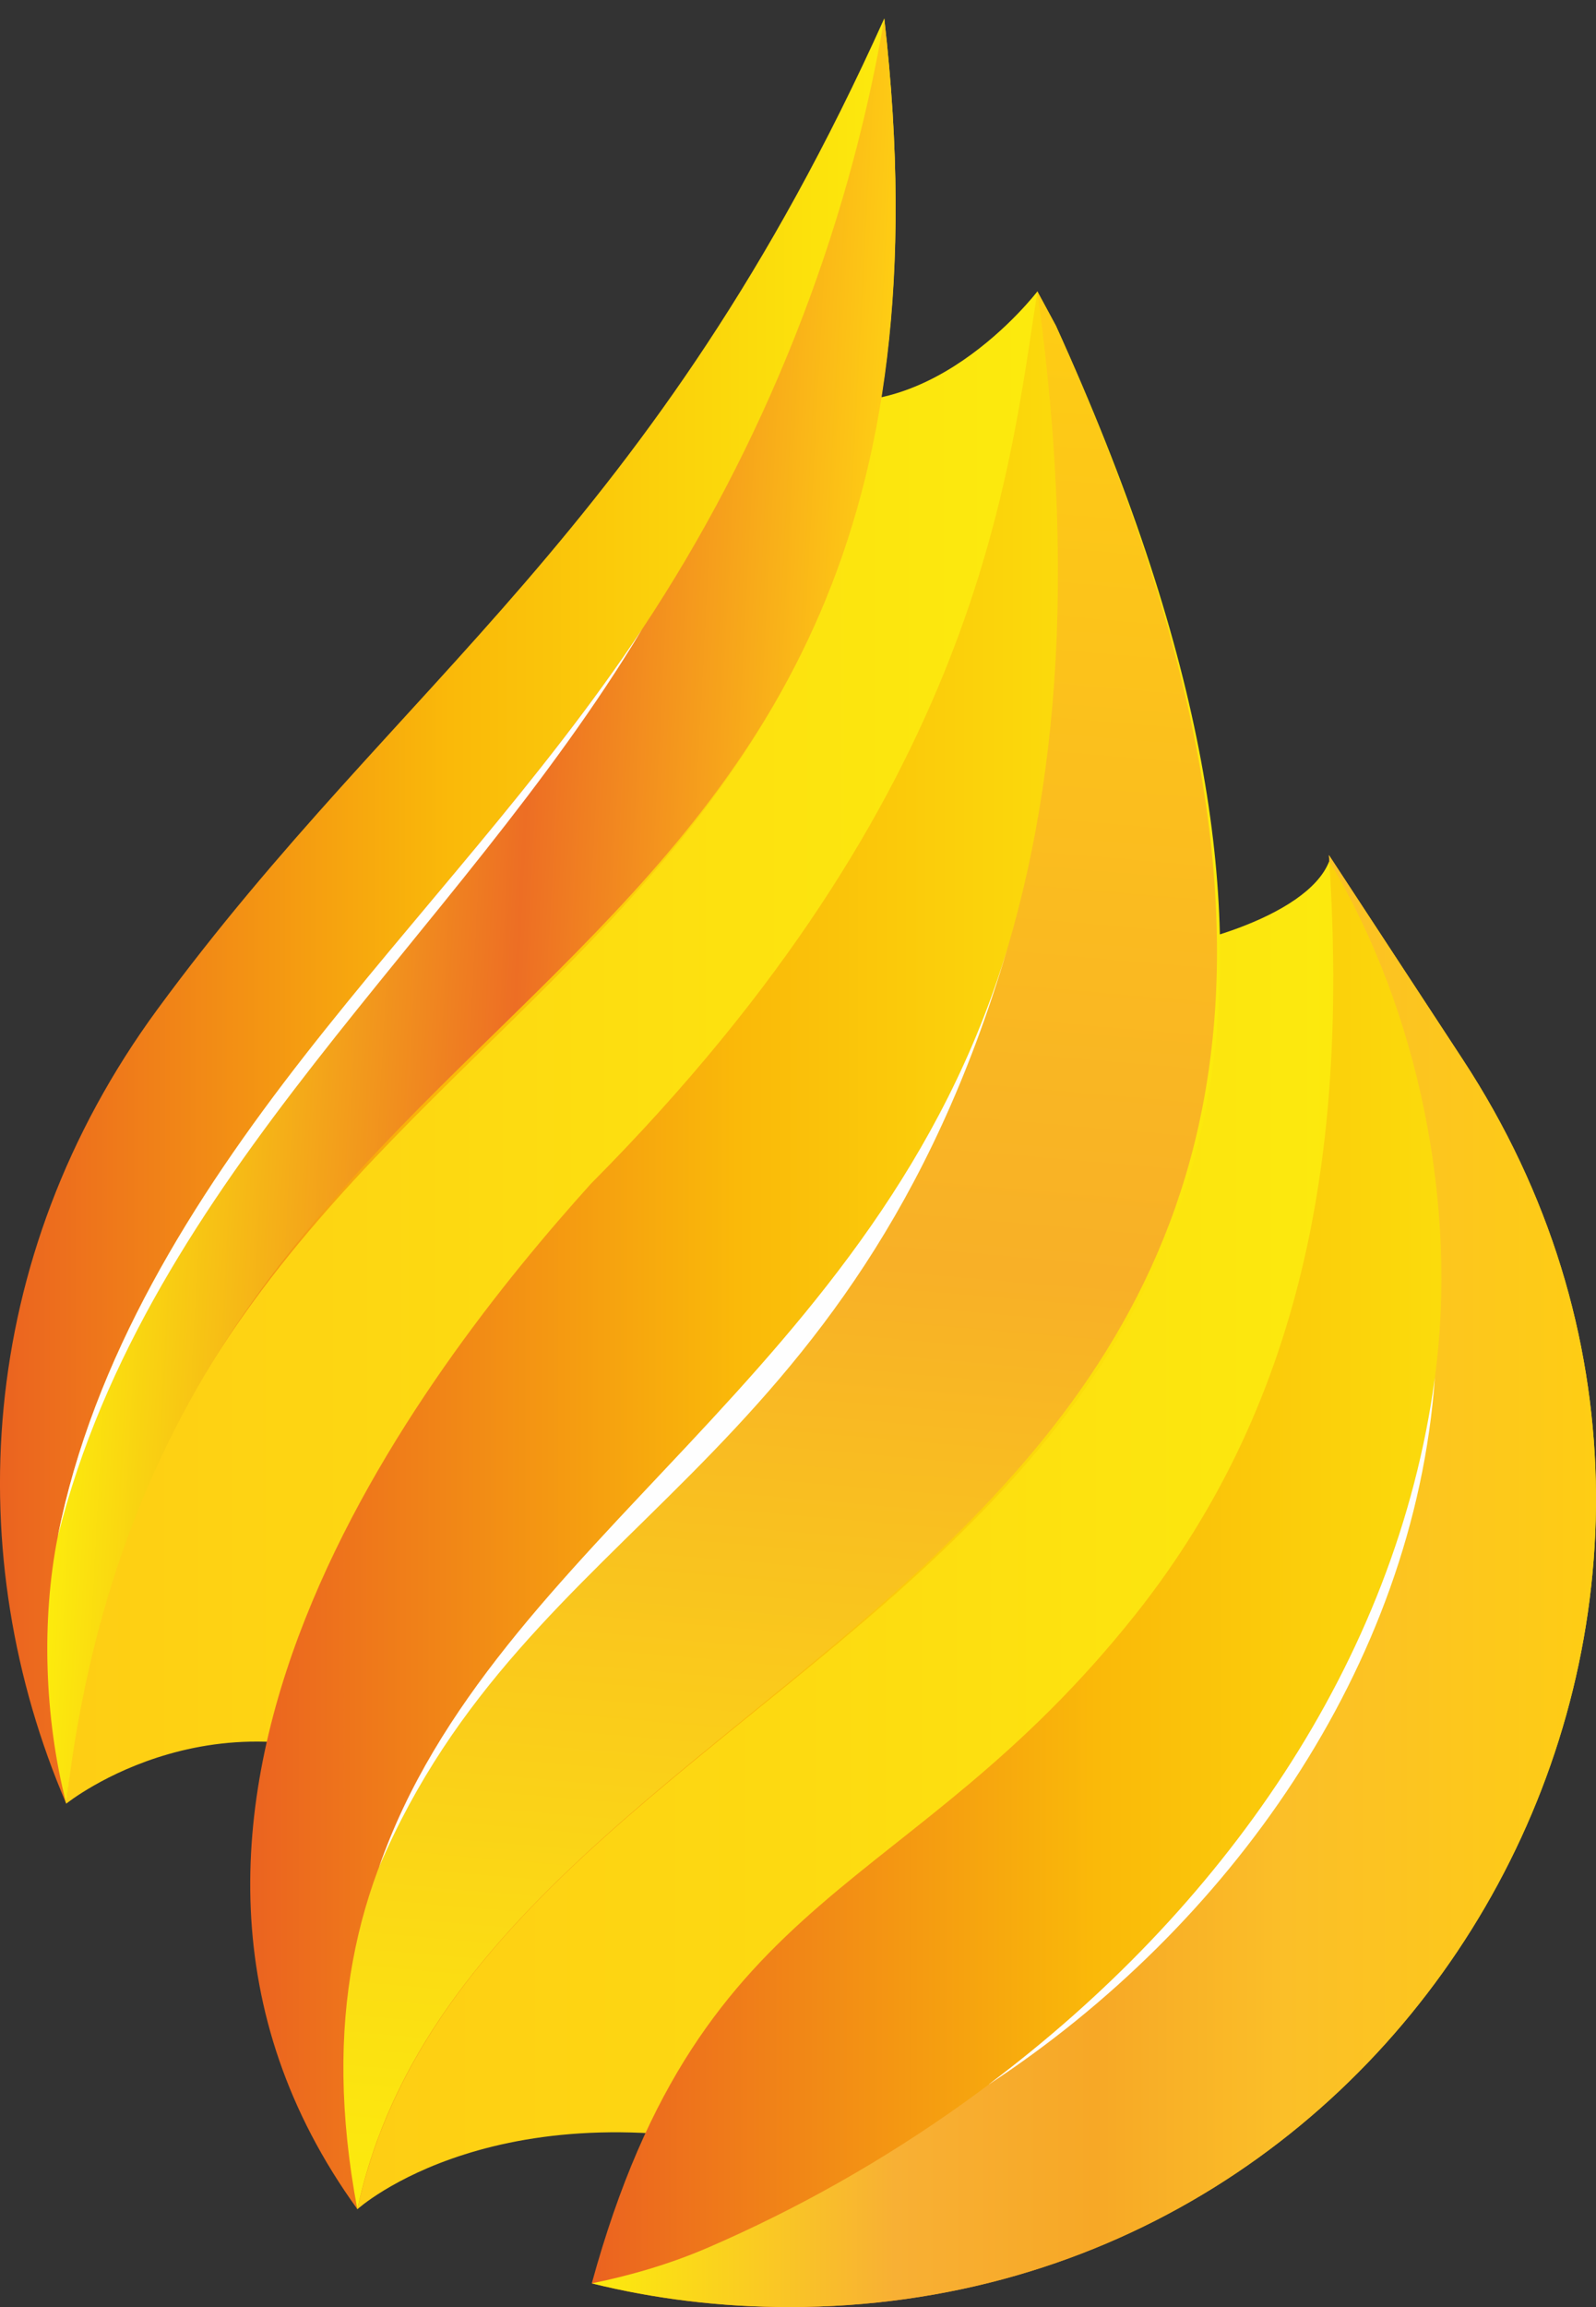 <svg width="18" height="26" viewBox="0 0 18 26" fill="none" xmlns="http://www.w3.org/2000/svg">
<rect x="0" y="0" width="18" height="26" fill="#333333" stroke="none"/>
<path d="M14.992 9.704C14.74 10.358 13.257 10.716 12.815 10.718C10.859 12.482 8.457 15.937 6.356 18.567C4.311 20.999 3.466 23.661 4.031 24.897C4.031 24.897 5.631 23.448 8.918 24.297C11.192 18.976 17.947 14.52 14.992 9.704Z" fill="url(#paint0_linear_297_129)"/>
<path d="M4.721 20.118C10.59 16.537 12.814 9.56 11.7 3.284C11.7 3.284 10.407 4.978 8.887 4.403C6.396 7.995 -0.893 16.019 0.748 20.326C0.748 20.326 2.516 18.903 4.721 20.118Z" fill="url(#paint1_linear_297_129)"/>
<path d="M1.773 11.378C-0.285 14.183 -0.446 17.548 0.747 20.326C1.692 10.725 11.312 11.934 9.973 0.208C7.367 5.993 4.506 7.655 1.773 11.378Z" fill="url(#paint2_linear_297_129)"/>
<path d="M16.498 11.941L14.988 9.637C15.198 12.794 14.774 15.72 12.803 18.198C10.244 21.416 7.917 21.206 6.674 25.733C7.378 25.906 8.123 26 8.901 26C16.124 26 20.458 17.98 16.498 11.941Z" fill="url(#paint3_linear_297_129)"/>
<path d="M7.24 7.094C6.107 8.798 4.689 10.291 3.43 11.904C2.171 13.518 1.049 15.307 0.652 17.314C0.466 18.253 0.499 19.352 0.747 20.326C1.883 10.439 11.303 11.914 9.973 0.209C9.557 2.653 8.61 5.034 7.24 7.094Z" fill="url(#paint4_linear_297_129)"/>
<path d="M16.498 11.941L14.988 9.637C14.99 9.659 14.991 9.681 14.992 9.704C16.008 11.402 16.442 13.596 16.183 15.524C15.582 19.997 11.997 23.596 7.987 25.329C7.568 25.51 7.125 25.641 6.674 25.733C7.378 25.907 8.123 26 8.901 26H8.901C16.124 26 20.458 17.98 16.498 11.941Z" fill="url(#paint5_linear_297_129)"/>
<path d="M11.909 3.671L11.7 3.284C11.373 5.389 11.037 8.942 6.665 13.34C4.786 15.424 0.831 20.476 4.031 24.897C5.526 18.003 18.491 18.117 11.909 3.671Z" fill="url(#paint6_linear_297_129)"/>
<path d="M11.908 3.671L11.699 3.284C13.671 17.488 2.425 16.356 4.03 24.897C5.503 18.048 18.406 18.086 11.908 3.671Z" fill="url(#paint7_linear_297_129)"/>
<path d="M3.43 11.904C2.171 13.517 1.049 15.307 0.652 17.314V17.314C1.674 13.251 5.152 10.57 7.24 7.094C6.107 8.798 4.689 10.291 3.43 11.904Z" fill="url(#paint8_linear_297_129)"/>
<path d="M4.275 21.041C5.964 17.099 9.61 16.621 11.361 10.691C9.913 15.492 5.557 17.362 4.275 21.041Z" fill="url(#paint9_linear_297_129)"/>
<path d="M11.161 23.483C11.158 23.486 11.156 23.488 11.152 23.491C13.844 21.727 15.949 18.791 16.183 15.524C15.748 18.76 13.751 21.538 11.161 23.483Z" fill="url(#paint10_linear_297_129)"/>
<defs>
<linearGradient id="paint0_linear_297_129" x1="3.859" y1="17.3" x2="15.728" y2="17.3" gradientUnits="userSpaceOnUse">
<stop stop-color="#FECD14"/>
<stop offset="1" stop-color="#FCEB0D"/>
</linearGradient>
<linearGradient id="paint1_linear_297_129" x1="0.51" y1="11.805" x2="11.977" y2="11.805" gradientUnits="userSpaceOnUse">
<stop stop-color="#FECD14"/>
<stop offset="1" stop-color="#FCEB0D"/>
</linearGradient>
<linearGradient id="paint2_linear_297_129" x1="0" y1="10.267" x2="10.1" y2="10.267" gradientUnits="userSpaceOnUse">
<stop stop-color="#EB6320"/>
<stop offset="0.502" stop-color="#FAB909"/>
<stop offset="1" stop-color="#FCEB0D"/>
</linearGradient>
<linearGradient id="paint3_linear_297_129" x1="6.674" y1="17.819" x2="18" y2="17.819" gradientUnits="userSpaceOnUse">
<stop stop-color="#EB6320"/>
<stop offset="0.502" stop-color="#FAB909"/>
<stop offset="1" stop-color="#FCEB0D"/>
</linearGradient>
<linearGradient id="paint4_linear_297_129" x1="0.976" y1="10.036" x2="9.691" y2="10.497" gradientUnits="userSpaceOnUse">
<stop stop-color="#FCEB0D"/>
<stop offset="0.561" stop-color="#ED6E24"/>
<stop offset="1" stop-color="#FECD14"/>
</linearGradient>
<linearGradient id="paint5_linear_297_129" x1="6.674" y1="17.819" x2="18" y2="17.819" gradientUnits="userSpaceOnUse">
<stop stop-color="#FCEB0D"/>
<stop offset="0.302" stop-color="#F8B034"/>
<stop offset="0.502" stop-color="#F7A826"/>
<stop offset="0.69" stop-color="#FBBF28"/>
<stop offset="1" stop-color="#FECD14"/>
</linearGradient>
<linearGradient id="paint6_linear_297_129" x1="2.822" y1="14.091" x2="13.761" y2="14.091" gradientUnits="userSpaceOnUse">
<stop stop-color="#EB6320"/>
<stop offset="0.502" stop-color="#FAB909"/>
<stop offset="1" stop-color="#FCEB0D"/>
</linearGradient>
<linearGradient id="paint7_linear_297_129" x1="8.094" y1="25.247" x2="10" y2="3.137" gradientUnits="userSpaceOnUse">
<stop stop-color="#FCEB0D"/>
<stop offset="0.502" stop-color="#F8B027"/>
<stop offset="1" stop-color="#FECD14"/>
</linearGradient>
<linearGradient id="paint8_linear_297_129" x1="0.652" y1="12.205" x2="7.24" y2="12.205" gradientUnits="userSpaceOnUse">
<stop stop-color="#FEFEFE"/>
<stop offset="0.49" stop-color="#FEFEFE"/>
<stop offset="1" stop-color="#FEFEFE"/>
</linearGradient>
<linearGradient id="paint9_linear_297_129" x1="4.275" y1="15.866" x2="11.361" y2="15.866" gradientUnits="userSpaceOnUse">
<stop stop-color="#FEFEFE"/>
<stop offset="0.49" stop-color="#FEFEFE"/>
<stop offset="1" stop-color="#FEFEFE"/>
</linearGradient>
<linearGradient id="paint10_linear_297_129" x1="11.152" y1="19.508" x2="16.183" y2="19.508" gradientUnits="userSpaceOnUse">
<stop stop-color="#FEFEFE"/>
<stop offset="0.49" stop-color="#FEFEFE"/>
<stop offset="1" stop-color="#FEFEFE"/>
</linearGradient>
</defs>
</svg>
